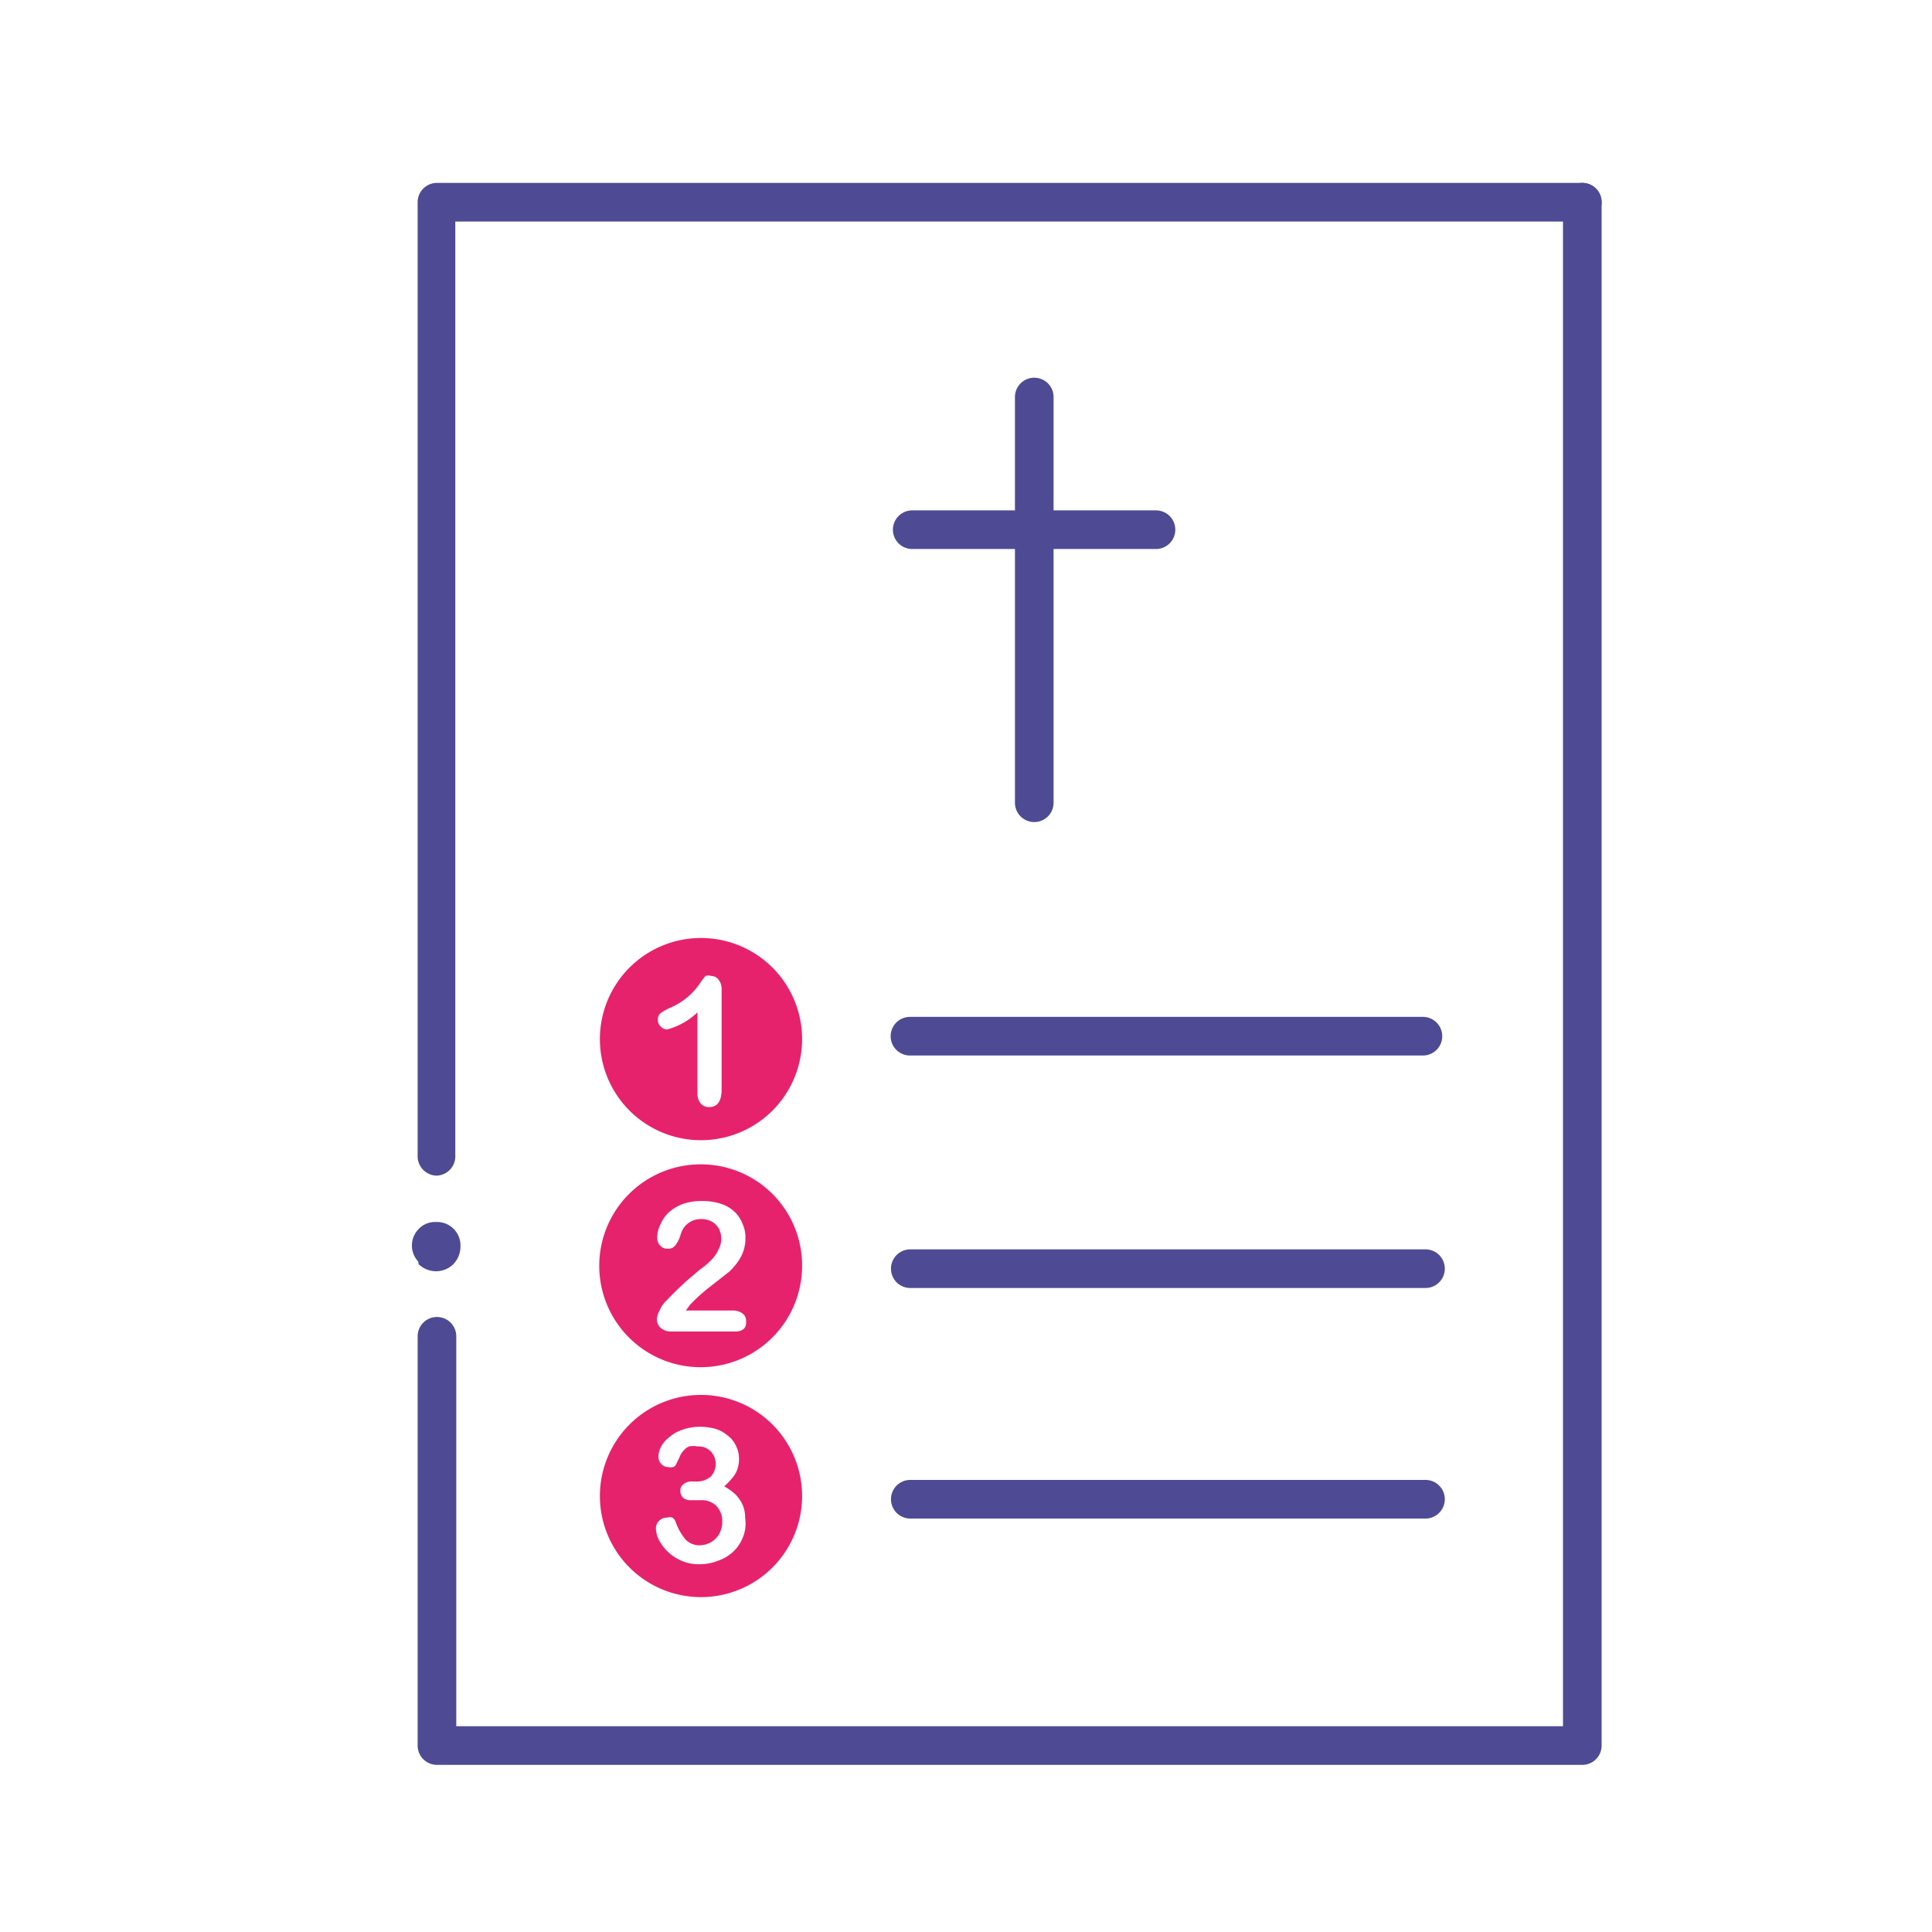 <svg id="Ebene_1" data-name="Ebene 1" xmlns="http://www.w3.org/2000/svg" viewBox="0 0 60 60"><defs><style>.cls-1{fill:#4e4b94;}.cls-2{fill:#e7226d;}</style></defs><path class="cls-1" d="M44.27,40h-16a.6.6,0,1,1,0-1.2h16a.6.6,0,0,1,0,1.2Z"/><path class="cls-1" d="M44.19,32.78H28.26a.6.6,0,0,1,0-1.2H44.19a.6.6,0,0,1,0,1.2Z"/><path class="cls-1" d="M44.27,47.16h-16a.6.6,0,1,1,0-1.2h16a.6.6,0,1,1,0,1.2Z"/><path class="cls-1" d="M35.9,15.85H32.72V12.33a.6.6,0,0,0-1.2,0v3.52H28.33a.6.6,0,0,0,0,1.2h3.19v7.88a.6.6,0,1,0,1.2,0V17.05H35.9a.6.6,0,1,0,0-1.2Z"/><path class="cls-1" d="M49.14,54.81H13.57a.6.6,0,0,1-.6-.6V41.5a.6.6,0,0,1,.6-.6.6.6,0,0,1,.6.6V53.61H48.54V6.28a.6.6,0,1,1,1.2,0V54.21A.6.6,0,0,1,49.14,54.81Z"/><path class="cls-1" d="M13.57,36.51a.6.6,0,0,1-.6-.6V6.28a.6.6,0,0,1,.6-.6H49.14a.6.6,0,1,1,0,1.2h-35v29A.6.6,0,0,1,13.57,36.51Z"/><path class="cls-1" d="M13,39.26a.79.79,0,0,0,.54.22h0a.77.77,0,0,0,.54-.22.79.79,0,0,0,.22-.54.73.73,0,0,0-.69-.77h-.08a.7.7,0,0,0-.54.23.73.73,0,0,0,0,1Z"/><path class="cls-2" d="M21.77,29.13a3.14,3.14,0,1,0,3.14,3.14A3.14,3.14,0,0,0,21.77,29.13Zm.64,4.7c0,.37-.13.55-.38.55a.33.33,0,0,1-.27-.11.5.5,0,0,1-.1-.33v-2.5a2.16,2.16,0,0,1-.94.53.27.27,0,0,1-.2-.09.29.29,0,0,1-.09-.21.26.26,0,0,1,.09-.21,1.83,1.83,0,0,1,.31-.17,2.19,2.19,0,0,0,.53-.33,2.11,2.11,0,0,0,.35-.38,2.25,2.25,0,0,1,.2-.27.26.26,0,0,1,.18,0,.28.28,0,0,1,.23.12.46.46,0,0,1,.09.31Z"/><path class="cls-2" d="M21.77,36.16a3.15,3.15,0,1,0,3.14,3.15A3.14,3.14,0,0,0,21.77,36.16Zm1.34,5.1a.37.37,0,0,1-.27.09h-2a.46.46,0,0,1-.32-.11.37.37,0,0,1-.12-.27.63.63,0,0,1,.08-.26.89.89,0,0,1,.16-.26c.24-.25.46-.47.66-.65l.42-.36a2.47,2.47,0,0,0,.38-.32,1,1,0,0,0,.22-.33.67.67,0,0,0,.08-.33.65.65,0,0,0-.08-.31.54.54,0,0,0-.23-.22.67.67,0,0,0-.31-.07.64.64,0,0,0-.57.31,1,1,0,0,0-.09.23,1,1,0,0,1-.15.28.27.27,0,0,1-.24.1.29.29,0,0,1-.22-.09.34.34,0,0,1-.1-.25.92.92,0,0,1,.09-.39,1.19,1.19,0,0,1,.25-.38,1.43,1.43,0,0,1,.43-.27,1.66,1.66,0,0,1,.61-.1,1.75,1.75,0,0,1,.72.13,1.16,1.16,0,0,1,.34.24,1.09,1.09,0,0,1,.22.36,1,1,0,0,1,.08.42,1.22,1.22,0,0,1-.16.62,2,2,0,0,1-.35.43L22,40a5.66,5.66,0,0,0-.57.52l-.13.18h1.43a.52.52,0,0,1,.33.09.28.28,0,0,1,.11.24A.32.32,0,0,1,23.11,41.26Z"/><path class="cls-2" d="M21.77,43.32a3.14,3.14,0,1,0,3.14,3.14A3.14,3.14,0,0,0,21.77,43.32Zm1.29,4.45a1.22,1.22,0,0,1-.29.42,1.31,1.31,0,0,1-.47.28,1.59,1.59,0,0,1-.59.11,1.39,1.39,0,0,1-1-.42,1.42,1.42,0,0,1-.26-.36.93.93,0,0,1-.08-.32.32.32,0,0,1,.1-.25.35.35,0,0,1,.26-.1.23.23,0,0,1,.15,0,.28.28,0,0,1,.09.1,1.83,1.83,0,0,0,.31.57.59.59,0,0,0,.46.19.71.71,0,0,0,.59-.34.77.77,0,0,0,.1-.38.68.68,0,0,0-.18-.5.64.64,0,0,0-.49-.18h-.31a.35.35,0,0,1-.24-.08.29.29,0,0,1-.08-.21.24.24,0,0,1,.1-.21.4.4,0,0,1,.29-.08h.11a.67.67,0,0,0,.44-.15.57.57,0,0,0,0-.79.54.54,0,0,0-.4-.15.7.7,0,0,0-.27,0,.45.45,0,0,0-.17.13.52.52,0,0,0-.12.19l-.11.23a.16.16,0,0,1-.09.09.33.33,0,0,1-.17,0,.28.28,0,0,1-.2-.09.32.32,0,0,1-.09-.24.67.67,0,0,1,.08-.3.91.91,0,0,1,.26-.3,1.16,1.16,0,0,1,.41-.23,1.59,1.59,0,0,1,.55-.09,1.87,1.87,0,0,1,.49.07,1.11,1.11,0,0,1,.38.22.79.79,0,0,1,.24.31.86.86,0,0,1,.09.39.92.92,0,0,1-.12.48,1.94,1.94,0,0,1-.34.38,1.66,1.66,0,0,1,.36.26,1.19,1.19,0,0,1,.22.33,1,1,0,0,1,.07.39A1.12,1.12,0,0,1,23.06,47.77Z"/></svg>